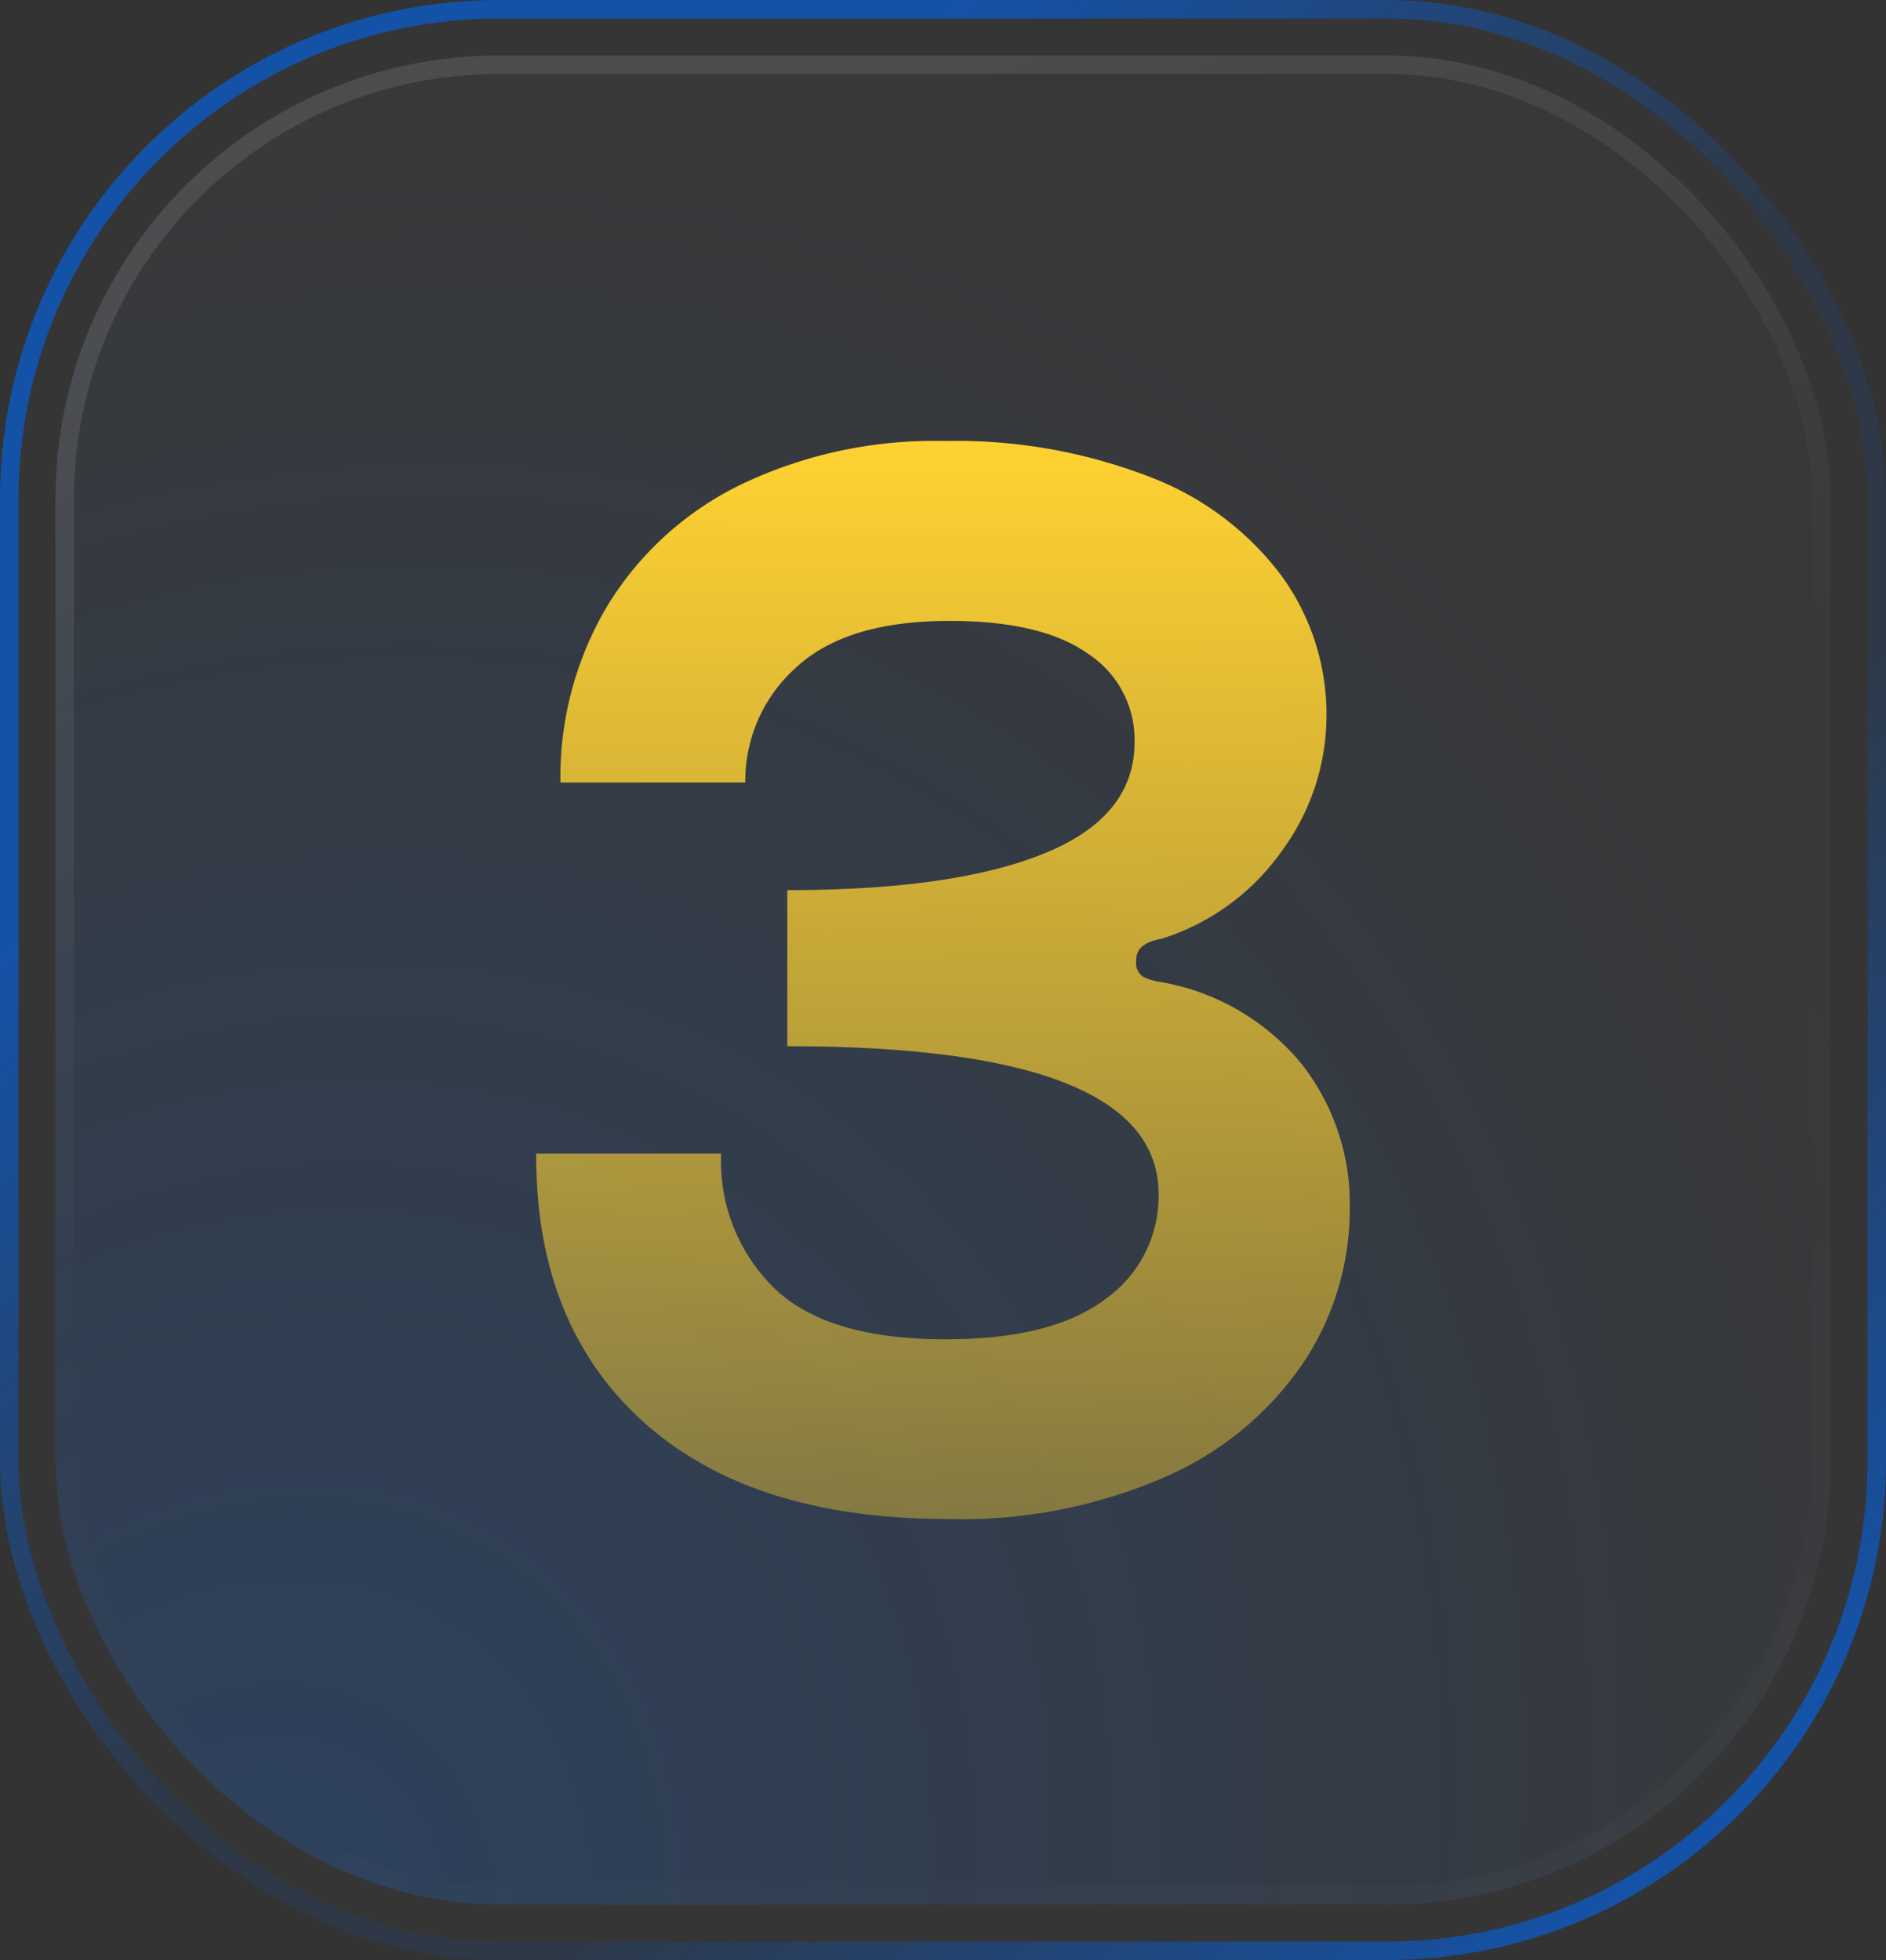 <svg id="svg837457089_2653" data-name="svg837457089 2653" xmlns="http://www.w3.org/2000/svg" xmlns:xlink="http://www.w3.org/1999/xlink" viewBox="0 0 102 106"><rect x="0" y="0" width="102" height="106" fill="#333333" stroke="none"/><defs><style>.cls-1{fill:#fff;fill-opacity:0.01;}.cls-2,.cls-5{fill:none;}.cls-2{stroke:url(#Dégradé_sans_nom);}.cls-3{fill:#f8f8f8;fill-opacity:0.02;}.cls-4{fill-opacity:0.2;fill:url(#Dégradé_sans_nom_2);}.cls-5{stroke-opacity:0.25;stroke:url(#Dégradé_sans_nom_3);}.cls-6{fill:url(#Dégradé_sans_nom_18);}</style><linearGradient id="Dégradé_sans_nom" x1="25" y1="81.14" x2="94.14" y2="11.63" gradientTransform="matrix(1, 0, 0, -1, 0, 108)" gradientUnits="userSpaceOnUse"><stop offset="0" stop-color="#0067f6" stop-opacity="0.6"/><stop offset="0.4" stop-color="#0067f6" stop-opacity="0.1"/><stop offset="0.6" stop-color="#0067f6" stop-opacity="0.1"/><stop offset="1" stop-color="#0067f6" stop-opacity="0.6"/></linearGradient><radialGradient id="Dégradé_sans_nom_2" cx="-449.29" cy="547.15" r="1" gradientTransform="matrix(56.64, -89, -76.02, -48.38, 67055.24, -13409.47)" gradientUnits="userSpaceOnUse"><stop offset="0" stop-color="#0067f6"/><stop offset="1" stop-color="#0067f6" stop-opacity="0"/></radialGradient><linearGradient id="Dégradé_sans_nom_3" x1="33.37" y1="97.72" x2="78.17" y2="-10.83" gradientTransform="matrix(1, 0, 0, -1, 0, 108)" gradientUnits="userSpaceOnUse"><stop offset="0" stop-color="#fff" stop-opacity="0.4"/><stop offset="0.4" stop-color="#fff" stop-opacity="0.01"/><stop offset="0.6" stop-color="#fff" stop-opacity="0.01"/><stop offset="1" stop-color="#fff" stop-opacity="0.1"/></linearGradient><linearGradient id="Dégradé_sans_nom_18" x1="51" y1="23.85" x2="51" y2="82.15" gradientUnits="userSpaceOnUse"><stop offset="0" stop-color="#ffd232"/><stop offset="1" stop-color="#ffd232" stop-opacity="0.4"/></linearGradient></defs><rect class="cls-1" x="1" y="1" width="100" height="104" rx="26"/><rect class="cls-2" x="0.5" y="0.5" width="101" height="105" rx="26.5"/><rect class="cls-3" x="3" y="3" width="96" height="100" rx="24"/><rect class="cls-4" x="3" y="3" width="96" height="100" rx="24"/><rect class="cls-5" x="3.5" y="3.5" width="95" height="99" rx="23.5"/><path class="cls-6" d="M41.89,69.68q2.88,2.76,9.27,2.75,5.75,0,8.63-2.18a6.82,6.82,0,0,0,2.87-5.67q0-8-20.08-8V48.14q9.06,0,13.93-2c3.24-1.32,4.85-3.33,4.85-6a5.56,5.56,0,0,0-2.51-4.78q-2.51-1.79-7.53-1.78-5.58,0-8.3,2.55a8.2,8.2,0,0,0-2.71,6.19h-10a18.11,18.11,0,0,1,2.51-9.51A17.34,17.34,0,0,1,40,26.24a24.21,24.21,0,0,1,11.09-2.39,29,29,0,0,1,11.09,1.94,16,16,0,0,1,7.13,5.35,12.76,12.76,0,0,1,2.43,7.61A12.36,12.36,0,0,1,69.34,46a12.55,12.55,0,0,1-6.52,4.77,3,3,0,0,0-.48.12,1.63,1.63,0,0,0-.65.37,1,1,0,0,0-.24.73.86.86,0,0,0,.4.85,3.32,3.32,0,0,0,1,.28,12.67,12.67,0,0,1,7.57,4.45A12.25,12.25,0,0,1,73,65.23a15,15,0,0,1-2.56,8.54A17.43,17.43,0,0,1,63,79.88a27.5,27.5,0,0,1-11.7,2.27q-10.68,0-16.51-5.26T29,62.39H39A9.6,9.6,0,0,0,41.89,69.68Z"/></svg>